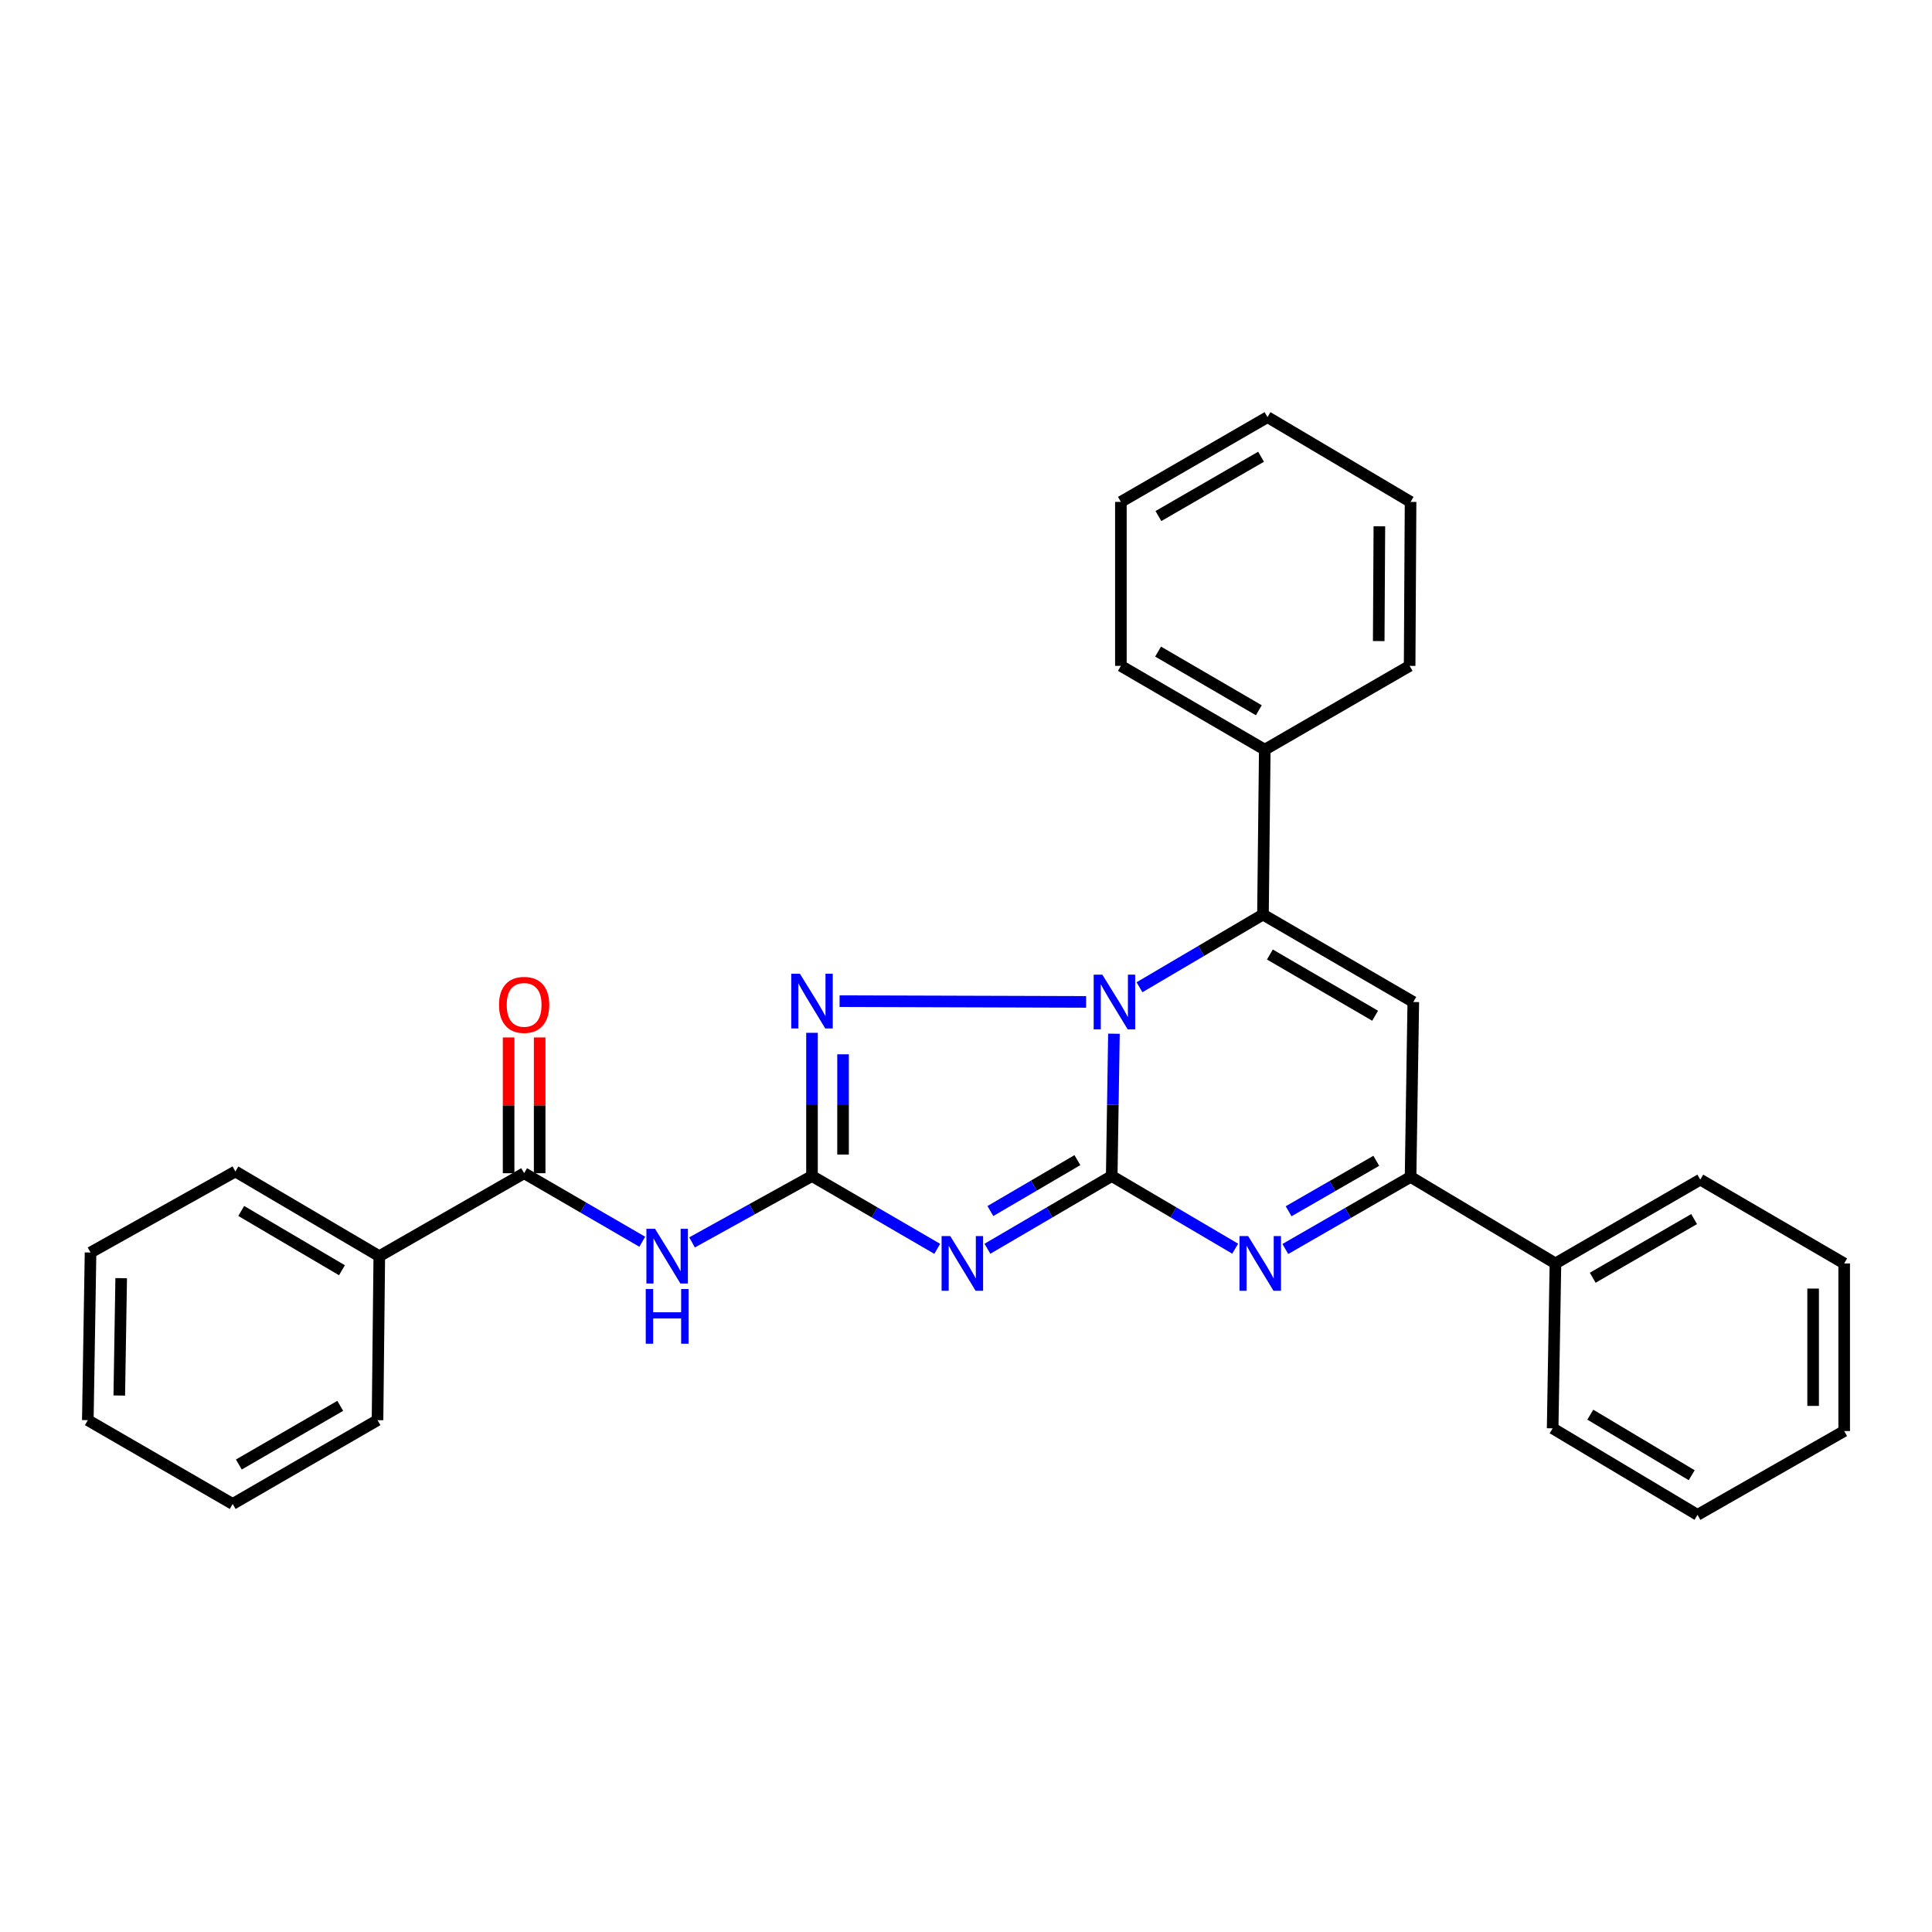 <?xml version='1.0' encoding='iso-8859-1'?>
<svg version='1.1' baseProfile='full'
              xmlns='http://www.w3.org/2000/svg'
                      xmlns:rdkit='http://www.rdkit.org/xml'
                      xmlns:xlink='http://www.w3.org/1999/xlink'
                  xml:space='preserve'
width='1000px' height='1000px' viewBox='0 0 1000 1000'>
<!-- END OF HEADER -->
<rect style='opacity:1.0;fill:#FFFFFF;stroke:none' width='1000' height='1000' x='0' y='0'> </rect>
<path class='bond-0' d='M 575.426,608.709 L 575.999,571.879' style='fill:none;fill-rule:evenodd;stroke:#000000;stroke-width:6px;stroke-linecap:butt;stroke-linejoin:miter;stroke-opacity:1' />
<path class='bond-0' d='M 575.999,571.879 L 576.572,535.05' style='fill:none;fill-rule:evenodd;stroke:#0000FF;stroke-width:6px;stroke-linecap:butt;stroke-linejoin:miter;stroke-opacity:1' />
<path class='bond-1' d='M 575.426,608.709 L 543.256,627.532' style='fill:none;fill-rule:evenodd;stroke:#000000;stroke-width:6px;stroke-linecap:butt;stroke-linejoin:miter;stroke-opacity:1' />
<path class='bond-1' d='M 543.256,627.532 L 511.086,646.356' style='fill:none;fill-rule:evenodd;stroke:#0000FF;stroke-width:6px;stroke-linecap:butt;stroke-linejoin:miter;stroke-opacity:1' />
<path class='bond-1' d='M 557.657,600.482 L 535.138,613.658' style='fill:none;fill-rule:evenodd;stroke:#000000;stroke-width:6px;stroke-linecap:butt;stroke-linejoin:miter;stroke-opacity:1' />
<path class='bond-1' d='M 535.138,613.658 L 512.619,626.834' style='fill:none;fill-rule:evenodd;stroke:#0000FF;stroke-width:6px;stroke-linecap:butt;stroke-linejoin:miter;stroke-opacity:1' />
<path class='bond-4' d='M 575.426,608.709 L 607.377,627.513' style='fill:none;fill-rule:evenodd;stroke:#000000;stroke-width:6px;stroke-linecap:butt;stroke-linejoin:miter;stroke-opacity:1' />
<path class='bond-4' d='M 607.377,627.513 L 639.328,646.317' style='fill:none;fill-rule:evenodd;stroke:#0000FF;stroke-width:6px;stroke-linecap:butt;stroke-linejoin:miter;stroke-opacity:1' />
<path class='bond-3' d='M 589.798,511.001 L 621.754,492.185' style='fill:none;fill-rule:evenodd;stroke:#0000FF;stroke-width:6px;stroke-linecap:butt;stroke-linejoin:miter;stroke-opacity:1' />
<path class='bond-3' d='M 621.754,492.185 L 653.709,473.37' style='fill:none;fill-rule:evenodd;stroke:#000000;stroke-width:6px;stroke-linecap:butt;stroke-linejoin:miter;stroke-opacity:1' />
<path class='bond-5' d='M 562.174,518.592 L 434.575,518.199' style='fill:none;fill-rule:evenodd;stroke:#0000FF;stroke-width:6px;stroke-linecap:butt;stroke-linejoin:miter;stroke-opacity:1' />
<path class='bond-2' d='M 485.116,646.398 L 452.702,627.554' style='fill:none;fill-rule:evenodd;stroke:#0000FF;stroke-width:6px;stroke-linecap:butt;stroke-linejoin:miter;stroke-opacity:1' />
<path class='bond-2' d='M 452.702,627.554 L 420.288,608.709' style='fill:none;fill-rule:evenodd;stroke:#000000;stroke-width:6px;stroke-linecap:butt;stroke-linejoin:miter;stroke-opacity:1' />
<path class='bond-7' d='M 420.288,608.709 L 389.244,625.89' style='fill:none;fill-rule:evenodd;stroke:#000000;stroke-width:6px;stroke-linecap:butt;stroke-linejoin:miter;stroke-opacity:1' />
<path class='bond-7' d='M 389.244,625.89 L 358.2,643.07' style='fill:none;fill-rule:evenodd;stroke:#0000FF;stroke-width:6px;stroke-linecap:butt;stroke-linejoin:miter;stroke-opacity:1' />
<path class='bond-29' d='M 420.288,608.709 L 420.288,571.644' style='fill:none;fill-rule:evenodd;stroke:#000000;stroke-width:6px;stroke-linecap:butt;stroke-linejoin:miter;stroke-opacity:1' />
<path class='bond-29' d='M 420.288,571.644 L 420.288,534.579' style='fill:none;fill-rule:evenodd;stroke:#0000FF;stroke-width:6px;stroke-linecap:butt;stroke-linejoin:miter;stroke-opacity:1' />
<path class='bond-29' d='M 436.362,597.59 L 436.362,571.644' style='fill:none;fill-rule:evenodd;stroke:#000000;stroke-width:6px;stroke-linecap:butt;stroke-linejoin:miter;stroke-opacity:1' />
<path class='bond-29' d='M 436.362,571.644 L 436.362,545.699' style='fill:none;fill-rule:evenodd;stroke:#0000FF;stroke-width:6px;stroke-linecap:butt;stroke-linejoin:miter;stroke-opacity:1' />
<path class='bond-10' d='M 653.709,473.37 L 654.647,388.022' style='fill:none;fill-rule:evenodd;stroke:#000000;stroke-width:6px;stroke-linecap:butt;stroke-linejoin:miter;stroke-opacity:1' />
<path class='bond-30' d='M 653.709,473.37 L 731.519,518.638' style='fill:none;fill-rule:evenodd;stroke:#000000;stroke-width:6px;stroke-linecap:butt;stroke-linejoin:miter;stroke-opacity:1' />
<path class='bond-30' d='M 657.297,494.054 L 711.764,525.742' style='fill:none;fill-rule:evenodd;stroke:#000000;stroke-width:6px;stroke-linecap:butt;stroke-linejoin:miter;stroke-opacity:1' />
<path class='bond-8' d='M 665.283,646.477 L 697.695,627.821' style='fill:none;fill-rule:evenodd;stroke:#0000FF;stroke-width:6px;stroke-linecap:butt;stroke-linejoin:miter;stroke-opacity:1' />
<path class='bond-8' d='M 697.695,627.821 L 730.108,609.164' style='fill:none;fill-rule:evenodd;stroke:#000000;stroke-width:6px;stroke-linecap:butt;stroke-linejoin:miter;stroke-opacity:1' />
<path class='bond-8' d='M 666.988,626.948 L 689.677,613.889' style='fill:none;fill-rule:evenodd;stroke:#0000FF;stroke-width:6px;stroke-linecap:butt;stroke-linejoin:miter;stroke-opacity:1' />
<path class='bond-8' d='M 689.677,613.889 L 712.366,600.83' style='fill:none;fill-rule:evenodd;stroke:#000000;stroke-width:6px;stroke-linecap:butt;stroke-linejoin:miter;stroke-opacity:1' />
<path class='bond-6' d='M 731.519,518.638 L 730.108,609.164' style='fill:none;fill-rule:evenodd;stroke:#000000;stroke-width:6px;stroke-linecap:butt;stroke-linejoin:miter;stroke-opacity:1' />
<path class='bond-9' d='M 332.438,642.727 L 301.866,624.99' style='fill:none;fill-rule:evenodd;stroke:#0000FF;stroke-width:6px;stroke-linecap:butt;stroke-linejoin:miter;stroke-opacity:1' />
<path class='bond-9' d='M 301.866,624.99 L 271.294,607.253' style='fill:none;fill-rule:evenodd;stroke:#000000;stroke-width:6px;stroke-linecap:butt;stroke-linejoin:miter;stroke-opacity:1' />
<path class='bond-12' d='M 730.108,609.164 L 805.096,653.95' style='fill:none;fill-rule:evenodd;stroke:#000000;stroke-width:6px;stroke-linecap:butt;stroke-linejoin:miter;stroke-opacity:1' />
<path class='bond-11' d='M 279.331,607.253 L 279.331,572.117' style='fill:none;fill-rule:evenodd;stroke:#000000;stroke-width:6px;stroke-linecap:butt;stroke-linejoin:miter;stroke-opacity:1' />
<path class='bond-11' d='M 279.331,572.117 L 279.331,536.98' style='fill:none;fill-rule:evenodd;stroke:#FF0000;stroke-width:6px;stroke-linecap:butt;stroke-linejoin:miter;stroke-opacity:1' />
<path class='bond-11' d='M 263.257,607.253 L 263.257,572.117' style='fill:none;fill-rule:evenodd;stroke:#000000;stroke-width:6px;stroke-linecap:butt;stroke-linejoin:miter;stroke-opacity:1' />
<path class='bond-11' d='M 263.257,572.117 L 263.257,536.98' style='fill:none;fill-rule:evenodd;stroke:#FF0000;stroke-width:6px;stroke-linecap:butt;stroke-linejoin:miter;stroke-opacity:1' />
<path class='bond-13' d='M 271.294,607.253 L 196.324,650.199' style='fill:none;fill-rule:evenodd;stroke:#000000;stroke-width:6px;stroke-linecap:butt;stroke-linejoin:miter;stroke-opacity:1' />
<path class='bond-14' d='M 654.647,388.022 L 580.168,344.648' style='fill:none;fill-rule:evenodd;stroke:#000000;stroke-width:6px;stroke-linecap:butt;stroke-linejoin:miter;stroke-opacity:1' />
<path class='bond-14' d='M 651.564,367.626 L 599.429,337.263' style='fill:none;fill-rule:evenodd;stroke:#000000;stroke-width:6px;stroke-linecap:butt;stroke-linejoin:miter;stroke-opacity:1' />
<path class='bond-15' d='M 654.647,388.022 L 729.626,344.648' style='fill:none;fill-rule:evenodd;stroke:#000000;stroke-width:6px;stroke-linecap:butt;stroke-linejoin:miter;stroke-opacity:1' />
<path class='bond-16' d='M 805.096,653.95 L 880.066,610.567' style='fill:none;fill-rule:evenodd;stroke:#000000;stroke-width:6px;stroke-linecap:butt;stroke-linejoin:miter;stroke-opacity:1' />
<path class='bond-16' d='M 824.393,661.356 L 876.872,630.987' style='fill:none;fill-rule:evenodd;stroke:#000000;stroke-width:6px;stroke-linecap:butt;stroke-linejoin:miter;stroke-opacity:1' />
<path class='bond-17' d='M 805.096,653.95 L 803.649,739.306' style='fill:none;fill-rule:evenodd;stroke:#000000;stroke-width:6px;stroke-linecap:butt;stroke-linejoin:miter;stroke-opacity:1' />
<path class='bond-18' d='M 196.324,650.199 L 121.836,606.351' style='fill:none;fill-rule:evenodd;stroke:#000000;stroke-width:6px;stroke-linecap:butt;stroke-linejoin:miter;stroke-opacity:1' />
<path class='bond-18' d='M 176.996,657.475 L 124.854,626.781' style='fill:none;fill-rule:evenodd;stroke:#000000;stroke-width:6px;stroke-linecap:butt;stroke-linejoin:miter;stroke-opacity:1' />
<path class='bond-19' d='M 196.324,650.199 L 195.404,735.073' style='fill:none;fill-rule:evenodd;stroke:#000000;stroke-width:6px;stroke-linecap:butt;stroke-linejoin:miter;stroke-opacity:1' />
<path class='bond-25' d='M 580.168,344.648 L 580.168,259.774' style='fill:none;fill-rule:evenodd;stroke:#000000;stroke-width:6px;stroke-linecap:butt;stroke-linejoin:miter;stroke-opacity:1' />
<path class='bond-22' d='M 729.626,344.648 L 730.108,259.774' style='fill:none;fill-rule:evenodd;stroke:#000000;stroke-width:6px;stroke-linecap:butt;stroke-linejoin:miter;stroke-opacity:1' />
<path class='bond-22' d='M 713.624,331.825 L 713.961,272.414' style='fill:none;fill-rule:evenodd;stroke:#000000;stroke-width:6px;stroke-linecap:butt;stroke-linejoin:miter;stroke-opacity:1' />
<path class='bond-21' d='M 880.066,610.567 L 954.545,653.95' style='fill:none;fill-rule:evenodd;stroke:#000000;stroke-width:6px;stroke-linecap:butt;stroke-linejoin:miter;stroke-opacity:1' />
<path class='bond-20' d='M 803.649,739.306 L 878.62,784.092' style='fill:none;fill-rule:evenodd;stroke:#000000;stroke-width:6px;stroke-linecap:butt;stroke-linejoin:miter;stroke-opacity:1' />
<path class='bond-20' d='M 823.139,732.224 L 875.618,763.574' style='fill:none;fill-rule:evenodd;stroke:#000000;stroke-width:6px;stroke-linecap:butt;stroke-linejoin:miter;stroke-opacity:1' />
<path class='bond-23' d='M 121.836,606.351 L 46.865,648.297' style='fill:none;fill-rule:evenodd;stroke:#000000;stroke-width:6px;stroke-linecap:butt;stroke-linejoin:miter;stroke-opacity:1' />
<path class='bond-24' d='M 195.404,735.073 L 120.434,778.448' style='fill:none;fill-rule:evenodd;stroke:#000000;stroke-width:6px;stroke-linecap:butt;stroke-linejoin:miter;stroke-opacity:1' />
<path class='bond-24' d='M 176.108,727.666 L 123.629,758.028' style='fill:none;fill-rule:evenodd;stroke:#000000;stroke-width:6px;stroke-linecap:butt;stroke-linejoin:miter;stroke-opacity:1' />
<path class='bond-27' d='M 878.62,784.092 L 954.545,740.708' style='fill:none;fill-rule:evenodd;stroke:#000000;stroke-width:6px;stroke-linecap:butt;stroke-linejoin:miter;stroke-opacity:1' />
<path class='bond-31' d='M 954.545,653.95 L 954.545,740.708' style='fill:none;fill-rule:evenodd;stroke:#000000;stroke-width:6px;stroke-linecap:butt;stroke-linejoin:miter;stroke-opacity:1' />
<path class='bond-31' d='M 938.471,666.964 L 938.471,727.695' style='fill:none;fill-rule:evenodd;stroke:#000000;stroke-width:6px;stroke-linecap:butt;stroke-linejoin:miter;stroke-opacity:1' />
<path class='bond-28' d='M 730.108,259.774 L 656.067,215.908' style='fill:none;fill-rule:evenodd;stroke:#000000;stroke-width:6px;stroke-linecap:butt;stroke-linejoin:miter;stroke-opacity:1' />
<path class='bond-33' d='M 46.865,648.297 L 45.455,735.073' style='fill:none;fill-rule:evenodd;stroke:#000000;stroke-width:6px;stroke-linecap:butt;stroke-linejoin:miter;stroke-opacity:1' />
<path class='bond-33' d='M 62.726,661.575 L 61.739,722.318' style='fill:none;fill-rule:evenodd;stroke:#000000;stroke-width:6px;stroke-linecap:butt;stroke-linejoin:miter;stroke-opacity:1' />
<path class='bond-26' d='M 120.434,778.448 L 45.455,735.073' style='fill:none;fill-rule:evenodd;stroke:#000000;stroke-width:6px;stroke-linecap:butt;stroke-linejoin:miter;stroke-opacity:1' />
<path class='bond-32' d='M 580.168,259.774 L 656.067,215.908' style='fill:none;fill-rule:evenodd;stroke:#000000;stroke-width:6px;stroke-linecap:butt;stroke-linejoin:miter;stroke-opacity:1' />
<path class='bond-32' d='M 599.596,267.111 L 652.725,236.405' style='fill:none;fill-rule:evenodd;stroke:#000000;stroke-width:6px;stroke-linecap:butt;stroke-linejoin:miter;stroke-opacity:1' />
<path  class='atom-1' d='M 570.568 504.478
L 579.848 519.478
Q 580.768 520.958, 582.248 523.638
Q 583.728 526.318, 583.808 526.478
L 583.808 504.478
L 587.568 504.478
L 587.568 532.798
L 583.688 532.798
L 573.728 516.398
Q 572.568 514.478, 571.328 512.278
Q 570.128 510.078, 569.768 509.398
L 569.768 532.798
L 566.088 532.798
L 566.088 504.478
L 570.568 504.478
' fill='#0000FF'/>
<path  class='atom-2' d='M 491.847 639.79
L 501.127 654.79
Q 502.047 656.27, 503.527 658.95
Q 505.007 661.63, 505.087 661.79
L 505.087 639.79
L 508.847 639.79
L 508.847 668.11
L 504.967 668.11
L 495.007 651.71
Q 493.847 649.79, 492.607 647.59
Q 491.407 645.39, 491.047 644.71
L 491.047 668.11
L 487.367 668.11
L 487.367 639.79
L 491.847 639.79
' fill='#0000FF'/>
<path  class='atom-5' d='M 646.038 639.79
L 655.318 654.79
Q 656.238 656.27, 657.718 658.95
Q 659.198 661.63, 659.278 661.79
L 659.278 639.79
L 663.038 639.79
L 663.038 668.11
L 659.158 668.11
L 649.198 651.71
Q 648.038 649.79, 646.798 647.59
Q 645.598 645.39, 645.238 644.71
L 645.238 668.11
L 641.558 668.11
L 641.558 639.79
L 646.038 639.79
' fill='#0000FF'/>
<path  class='atom-6' d='M 414.028 503.995
L 423.308 518.995
Q 424.228 520.475, 425.708 523.155
Q 427.188 525.835, 427.268 525.995
L 427.268 503.995
L 431.028 503.995
L 431.028 532.315
L 427.148 532.315
L 417.188 515.915
Q 416.028 513.995, 414.788 511.795
Q 413.588 509.595, 413.228 508.915
L 413.228 532.315
L 409.548 532.315
L 409.548 503.995
L 414.028 503.995
' fill='#0000FF'/>
<path  class='atom-8' d='M 339.058 636.039
L 348.338 651.039
Q 349.258 652.519, 350.738 655.199
Q 352.218 657.879, 352.298 658.039
L 352.298 636.039
L 356.058 636.039
L 356.058 664.359
L 352.178 664.359
L 342.218 647.959
Q 341.058 646.039, 339.818 643.839
Q 338.618 641.639, 338.258 640.959
L 338.258 664.359
L 334.578 664.359
L 334.578 636.039
L 339.058 636.039
' fill='#0000FF'/>
<path  class='atom-8' d='M 334.238 667.191
L 338.078 667.191
L 338.078 679.231
L 352.558 679.231
L 352.558 667.191
L 356.398 667.191
L 356.398 695.511
L 352.558 695.511
L 352.558 682.431
L 338.078 682.431
L 338.078 695.511
L 334.238 695.511
L 334.238 667.191
' fill='#0000FF'/>
<path  class='atom-12' d='M 258.294 520.12
Q 258.294 513.32, 261.654 509.52
Q 265.014 505.72, 271.294 505.72
Q 277.574 505.72, 280.934 509.52
Q 284.294 513.32, 284.294 520.12
Q 284.294 527, 280.894 530.92
Q 277.494 534.8, 271.294 534.8
Q 265.054 534.8, 261.654 530.92
Q 258.294 527.04, 258.294 520.12
M 271.294 531.6
Q 275.614 531.6, 277.934 528.72
Q 280.294 525.8, 280.294 520.12
Q 280.294 514.56, 277.934 511.76
Q 275.614 508.92, 271.294 508.92
Q 266.974 508.92, 264.614 511.72
Q 262.294 514.52, 262.294 520.12
Q 262.294 525.84, 264.614 528.72
Q 266.974 531.6, 271.294 531.6
' fill='#FF0000'/>
</svg>
